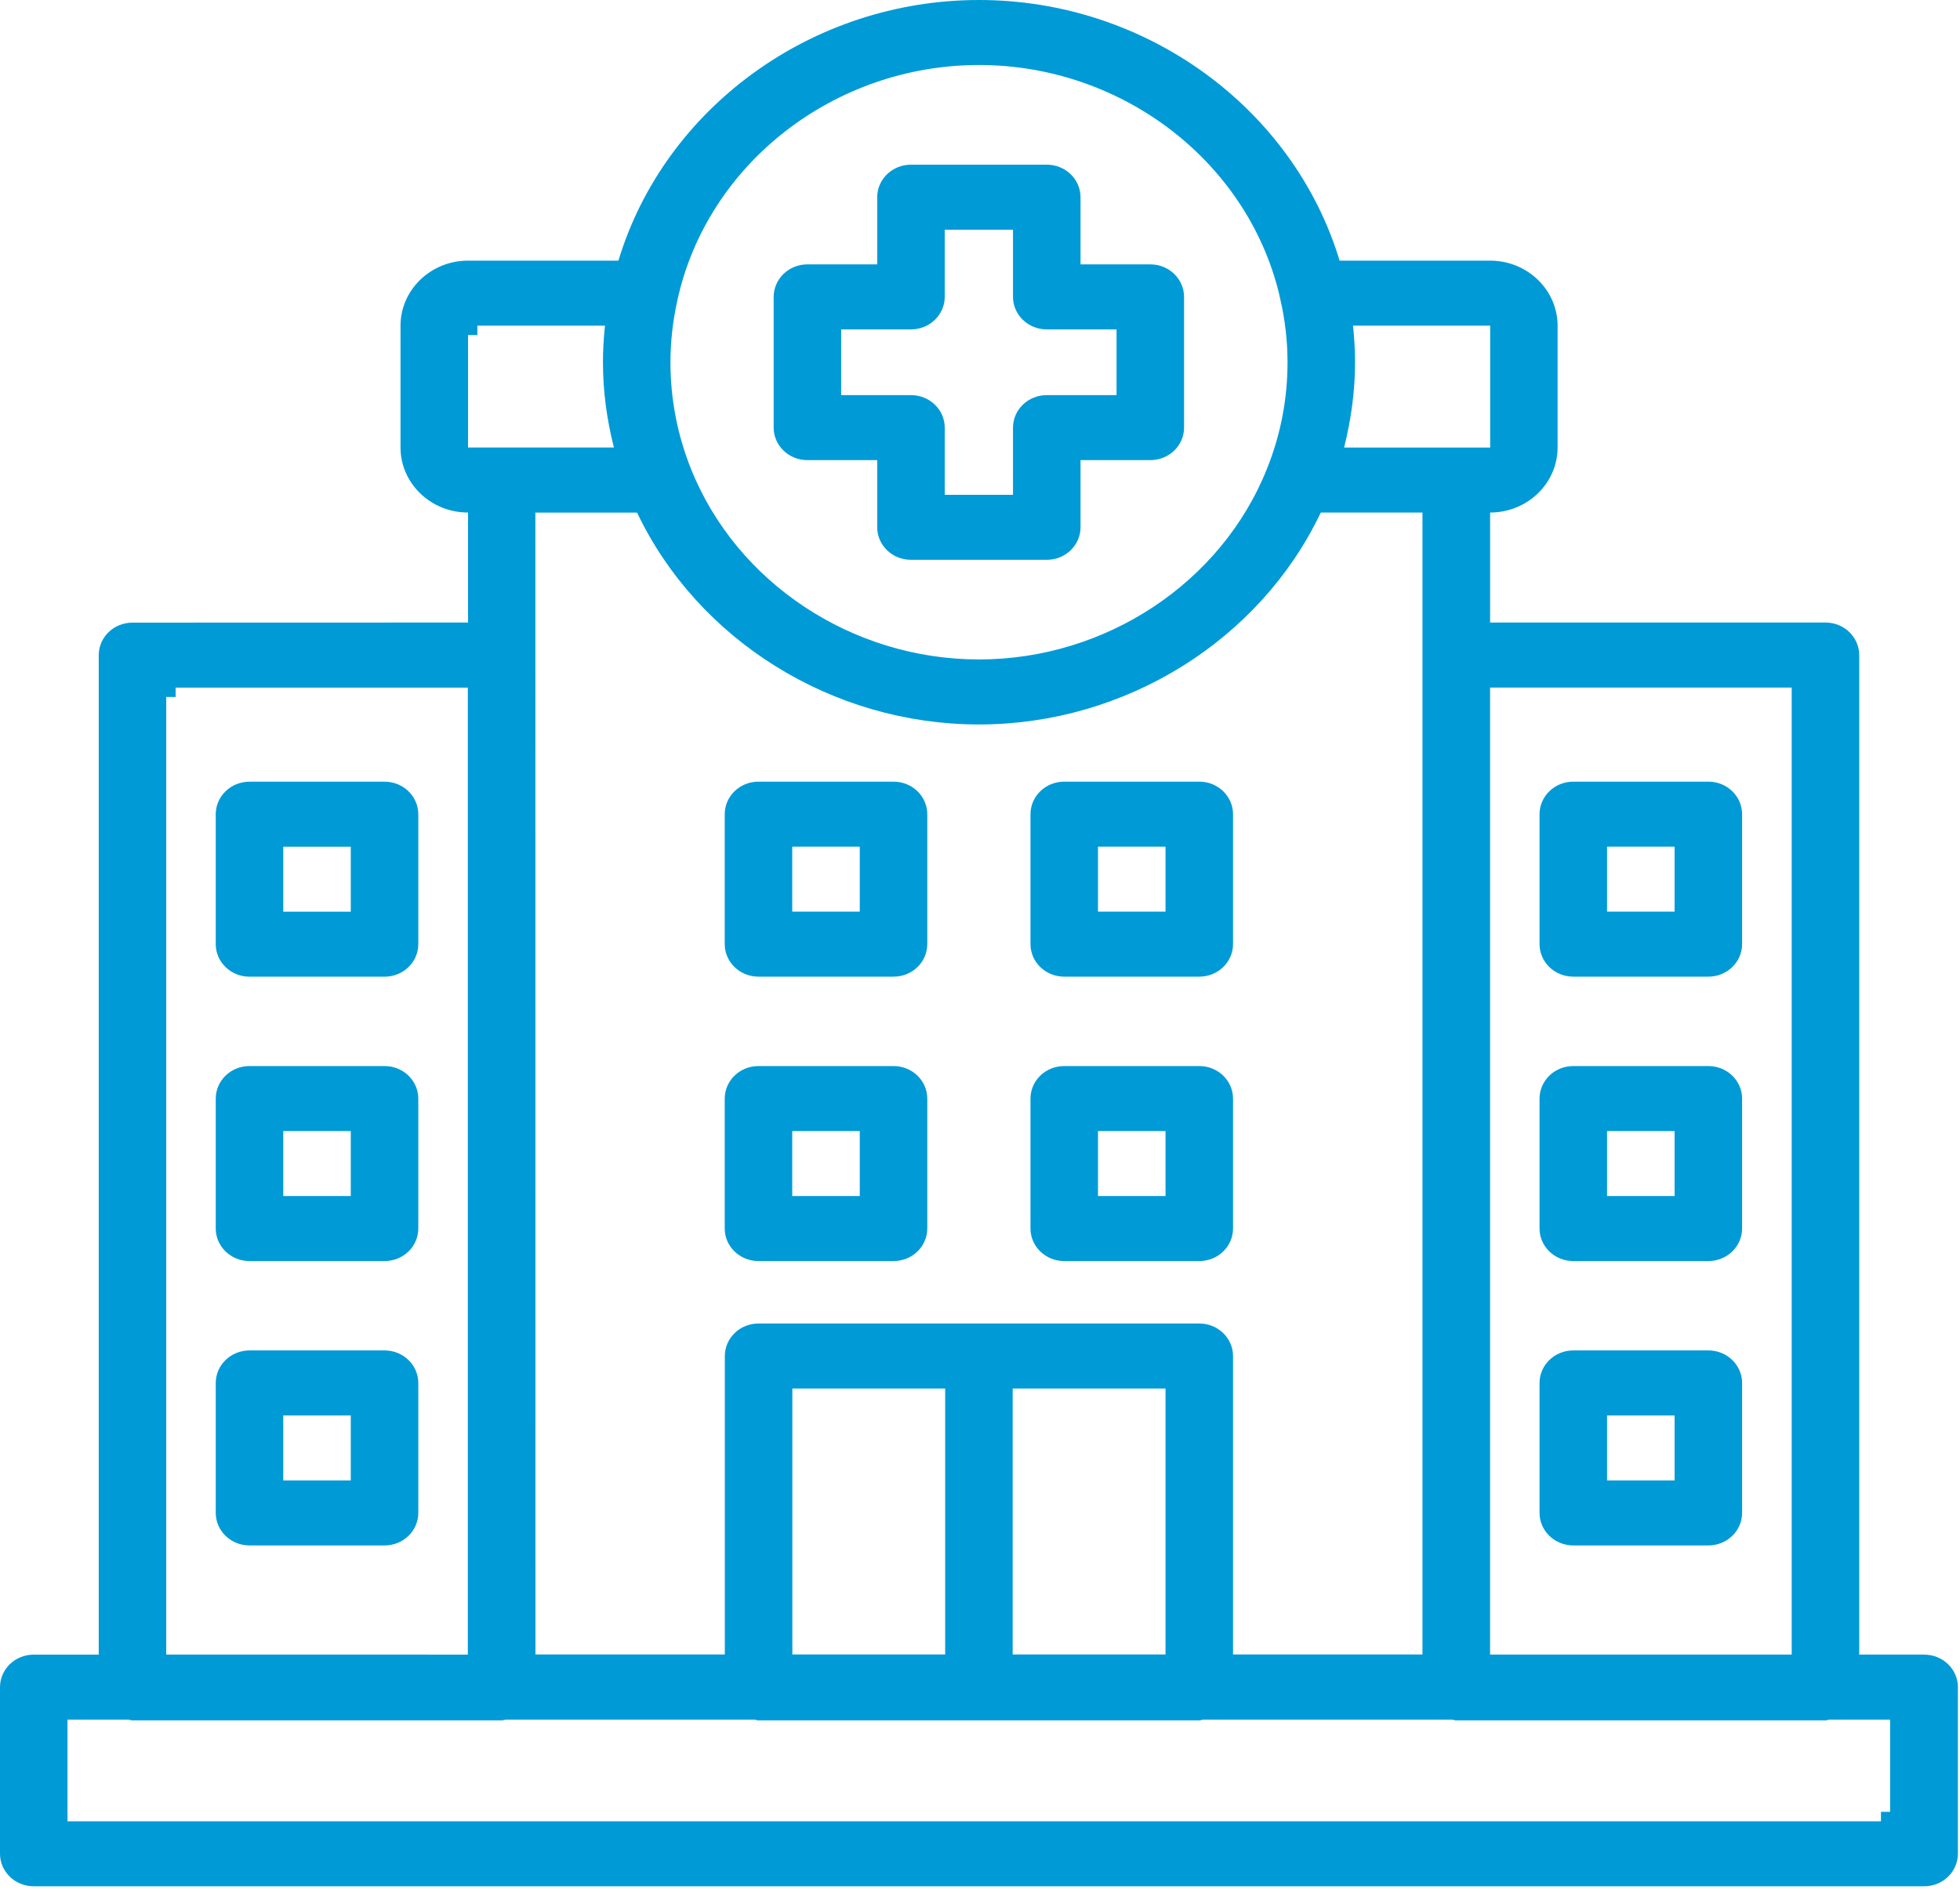 <svg xmlns="http://www.w3.org/2000/svg" width="104" height="101" viewBox="0 0 104 101" fill="none"><path d="M48.338 9.236H55.543C56.274 9.237 56.834 9.802 56.834 10.461V14.525H61.037C61.768 14.525 62.328 15.091 62.328 15.749V22.685C62.328 23.343 61.769 23.909 61.037 23.909H56.834V27.974C56.834 28.632 56.274 29.197 55.543 29.197H48.338C47.606 29.197 47.046 28.632 47.046 27.974V23.909H42.843C42.111 23.909 41.551 23.343 41.551 22.685V15.749C41.552 15.091 42.111 14.525 42.843 14.525H47.046V10.461C47.046 9.802 47.606 9.236 48.338 9.236ZM49.629 15.749C49.629 16.407 49.069 16.973 48.338 16.974H44.133V21.461H48.338C49.069 21.461 49.629 22.026 49.629 22.685V26.749H54.251V22.685C54.251 22.026 54.811 21.461 55.543 21.461H59.746V16.974H55.543C54.811 16.974 54.251 16.408 54.251 15.749V11.685H49.629V15.749Z" fill="#009AD7" stroke="#009AD7"></path><path d="M8.82 36.474H8.32V88.27L8.82 88.272L24.824 88.275H25.324V35.978H8.82V36.474ZM78.565 88.272H95.57V35.975H78.565V88.272ZM33.634 26.692H27.907V27.192L27.911 87.767V88.267H38.96V71.935C38.96 71.276 39.519 70.71 40.251 70.71H63.635C64.366 70.71 64.926 71.276 64.926 71.935V88.267H75.978V26.689H69.767L69.631 26.975C66.497 33.563 59.542 37.932 51.942 37.932C44.347 37.931 37.388 33.562 34.254 26.975L33.994 26.427L33.634 26.692ZM41.543 88.267H50.652V73.159H41.543V88.267ZM53.234 88.267H62.344V73.159H53.234V88.267ZM51.947 2.948C44.042 2.948 37.102 8.34 35.459 15.801C35.205 16.935 35.075 18.084 35.075 19.225C35.075 21.223 35.451 23.174 36.19 25.034C38.684 31.293 45.016 35.483 51.947 35.483C58.874 35.483 65.207 31.293 67.699 25.035C68.444 23.174 68.818 21.219 68.818 19.225C68.818 18.084 68.689 16.936 68.435 15.81H68.436C66.792 8.34 59.849 2.948 51.947 2.948ZM71.296 17.328C71.362 17.961 71.4 18.594 71.4 19.225C71.4 20.713 71.197 22.18 70.834 23.619L70.677 24.242H79.57V16.776H71.238L71.296 17.328ZM24.829 16.775V17.275H24.334V24.241H33.22L33.06 23.617C32.694 22.18 32.494 20.713 32.494 19.224C32.494 18.596 32.529 17.963 32.599 17.33L32.659 16.775H24.829ZM77.223 90.747C77.195 90.741 77.157 90.733 77.114 90.728L77.085 90.724H63.807L63.776 90.728C63.733 90.733 63.696 90.741 63.669 90.747C63.646 90.752 63.615 90.761 63.608 90.763H40.268C40.26 90.761 40.231 90.752 40.208 90.747C40.181 90.741 40.144 90.733 40.101 90.728L40.07 90.724H26.792L26.763 90.728C26.72 90.733 26.682 90.741 26.654 90.747C26.631 90.752 26.602 90.761 26.595 90.763H7.051C7.044 90.761 7.014 90.752 6.991 90.747C6.964 90.741 6.926 90.733 6.883 90.728L6.854 90.724H3.081V97.116H100.306V96.616H100.791V90.724H97.023L96.994 90.728C96.951 90.733 96.913 90.741 96.886 90.747C96.863 90.752 96.833 90.761 96.826 90.763H77.282C77.275 90.761 77.246 90.752 77.223 90.747ZM25.335 26.689H24.835C23.118 26.689 21.752 25.348 21.752 23.741V17.275C21.752 15.668 23.118 14.327 24.835 14.327H33.185L33.293 13.972C35.667 6.105 43.289 0.5 51.948 0.5C60.603 0.5 68.221 6.101 70.603 13.973L70.711 14.327H79.066C80.783 14.327 82.148 15.669 82.148 17.275V23.741C82.148 25.348 80.783 26.689 79.066 26.689H78.566V33.525H96.861C97.593 33.526 98.152 34.091 98.152 34.75V88.272H101.766L101.768 88.276H102.098C102.829 88.276 103.389 88.841 103.389 89.5V98.341C103.389 98.999 102.829 99.564 102.098 99.564H1.791C1.06 99.564 0.5 98.999 0.5 98.341V89.5C0.5 88.841 1.059 88.276 1.791 88.276H5.739V34.754C5.739 34.095 6.299 33.53 7.03 33.53L24.835 33.525H25.335V26.689Z" fill="#009AD7" stroke="#009AD7"></path><path d="M40.246 41.966H47.411C48.143 41.966 48.702 42.532 48.702 43.19V50.087C48.702 50.745 48.143 51.31 47.411 51.31H40.246C39.515 51.31 38.955 50.745 38.955 50.087V43.19C38.955 42.532 39.514 41.966 40.246 41.966ZM41.537 48.862H46.12V44.414H41.537V48.862Z" fill="#009AD7" stroke="#009AD7"></path><path d="M56.47 41.966H63.635C64.366 41.966 64.926 42.532 64.926 43.19V50.087C64.926 50.745 64.366 51.31 63.635 51.31H56.47C55.738 51.31 55.179 50.745 55.179 50.087V43.19C55.179 42.532 55.738 41.966 56.47 41.966ZM57.761 48.862H62.344V44.414H57.761V48.862Z" fill="#009AD7" stroke="#009AD7"></path><path d="M83.481 41.966H90.647C91.378 41.966 91.938 42.532 91.938 43.19V50.087C91.937 50.745 91.378 51.31 90.647 51.31H83.481C82.75 51.31 82.191 50.745 82.19 50.087V43.19C82.19 42.532 82.75 41.966 83.481 41.966ZM84.772 48.862H89.356V44.414H84.772V48.862Z" fill="#009AD7" stroke="#009AD7"></path><path d="M83.481 57.053H90.647C91.378 57.053 91.938 57.619 91.938 58.277V65.174C91.937 65.832 91.378 66.397 90.647 66.397H83.481C82.75 66.397 82.191 65.832 82.19 65.174V58.277C82.19 57.619 82.75 57.053 83.481 57.053ZM84.772 63.949H89.356V59.501H84.772V63.949Z" fill="#009AD7" stroke="#009AD7"></path><path d="M83.481 72.139H90.647C91.378 72.139 91.938 72.705 91.938 73.363V80.26C91.937 80.918 91.378 81.483 90.647 81.483H83.481C82.75 81.483 82.191 80.918 82.19 80.26V73.363C82.19 72.705 82.75 72.139 83.481 72.139ZM84.772 79.035H89.356V74.587H84.772V79.035Z" fill="#009AD7" stroke="#009AD7"></path><path d="M13.239 41.968H20.404C21.136 41.968 21.695 42.534 21.695 43.192V50.089C21.695 50.747 21.136 51.312 20.404 51.312H13.239C12.508 51.312 11.948 50.747 11.948 50.089V43.192C11.948 42.534 12.508 41.968 13.239 41.968ZM14.53 48.864H19.113V44.416H14.53V48.864Z" fill="#009AD7" stroke="#009AD7"></path><path d="M13.239 57.053H20.404C21.136 57.053 21.695 57.619 21.695 58.277V65.174C21.695 65.832 21.136 66.397 20.404 66.397H13.239C12.508 66.397 11.948 65.832 11.948 65.174V58.277C11.948 57.619 12.508 57.053 13.239 57.053ZM14.53 63.949H19.113V59.501H14.53V63.949Z" fill="#009AD7" stroke="#009AD7"></path><path d="M13.239 72.139H20.404C21.136 72.139 21.695 72.705 21.695 73.363V80.26C21.695 80.918 21.136 81.483 20.404 81.483H13.239C12.508 81.483 11.948 80.918 11.948 80.26V73.363C11.948 72.705 12.508 72.139 13.239 72.139ZM14.53 79.035H19.113V74.587H14.53V79.035Z" fill="#009AD7" stroke="#009AD7"></path><path d="M40.246 57.053H47.411C48.143 57.053 48.702 57.619 48.702 58.277V65.174C48.702 65.832 48.143 66.397 47.411 66.397H40.246C39.515 66.397 38.955 65.832 38.955 65.174V58.277C38.955 57.619 39.514 57.053 40.246 57.053ZM41.537 63.949H46.12V59.501H41.537V63.949Z" fill="#009AD7" stroke="#009AD7"></path><path d="M56.47 57.053H63.635C64.366 57.053 64.926 57.619 64.926 58.277V65.174C64.926 65.832 64.366 66.397 63.635 66.397H56.47C55.738 66.397 55.179 65.832 55.179 65.174V58.277C55.179 57.619 55.738 57.053 56.47 57.053ZM57.761 63.949H62.344V59.501H57.761V63.949Z" fill="#009AD7" stroke="#009AD7"></path></svg>